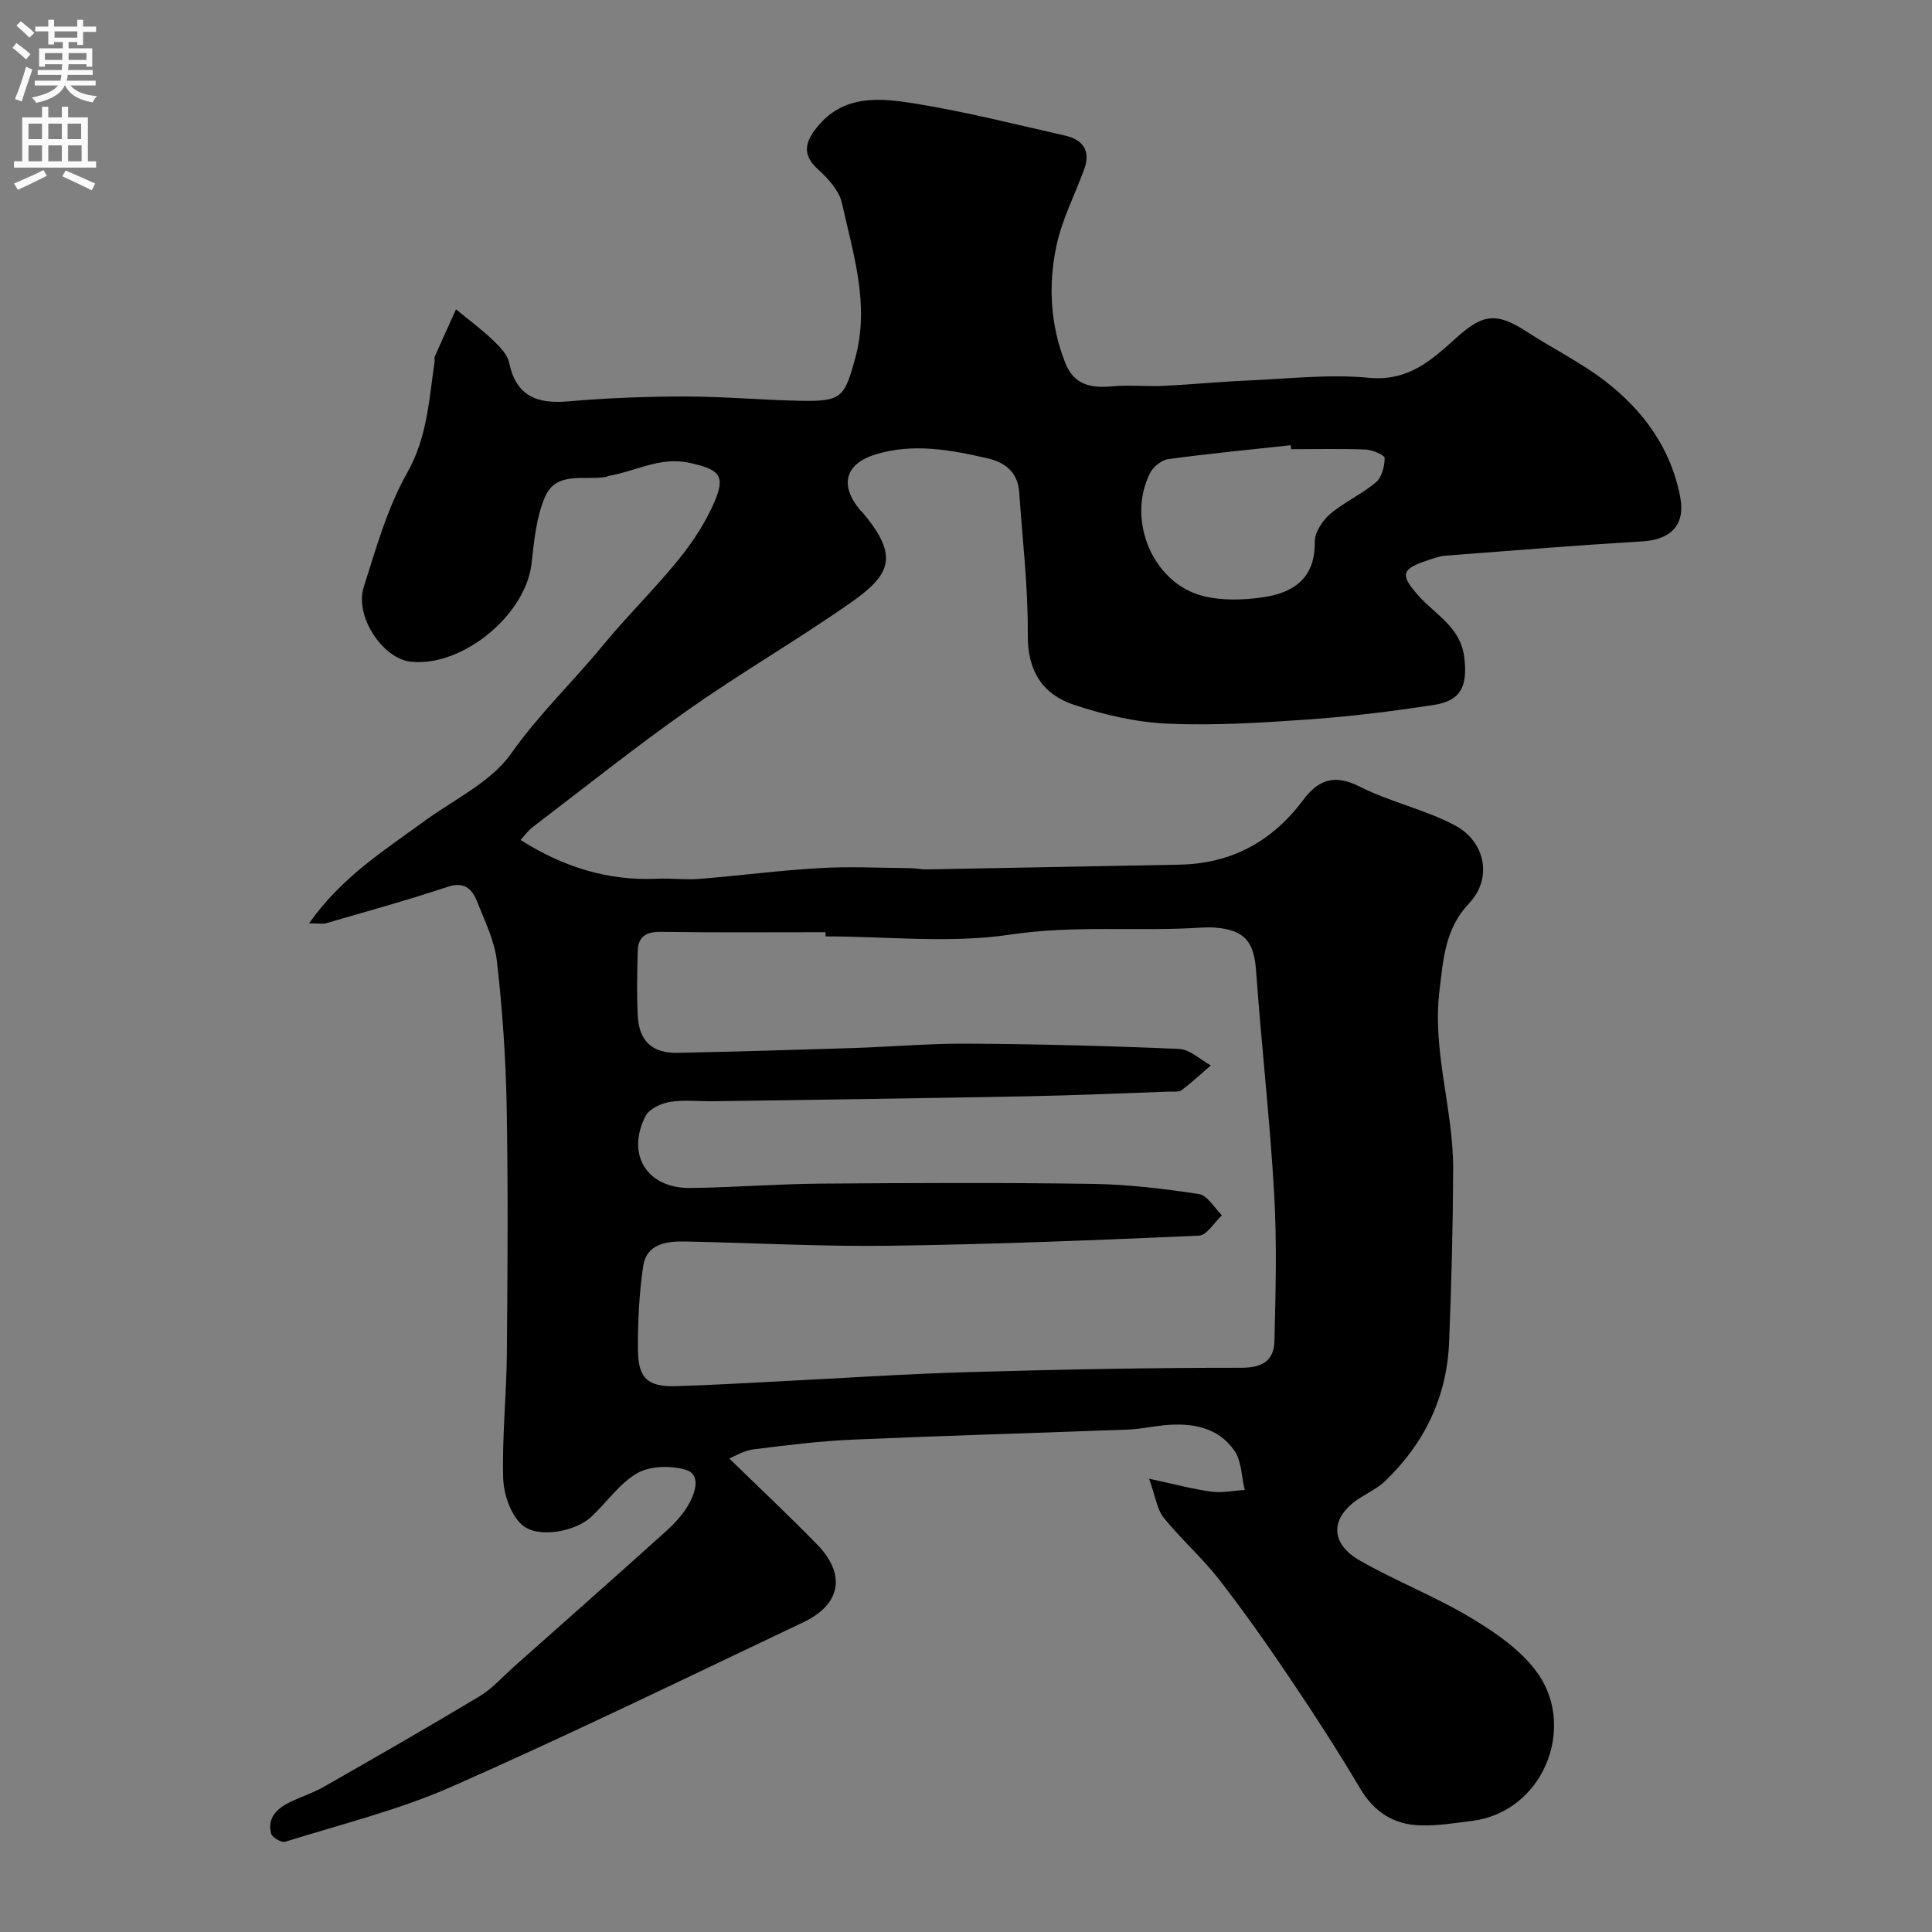 <svg enable-background="new 0 0 400 400" viewBox="0 0 400 400" xmlns="http://www.w3.org/2000/svg"><rect x="0" y="0" width="400" height="400" fill="#808080" stroke="none"/><path d="m63.98 191.17c6.85-9.68 15.62-15.12 23.87-21.16 6.17-4.51 13.79-8.06 17.98-14 5.71-8.11 12.77-14.82 18.97-22.36 5.02-6.11 10.72-11.67 15.7-17.81 2.94-3.62 5.58-7.67 7.42-11.93 2.41-5.57.87-6.72-5.04-8.06-6.21-1.41-11.28 1.76-16.89 2.68-.16.03-.29.17-.45.2-4.47.8-10.36-1.3-12.7 4.15-1.82 4.22-2.26 9.13-2.79 13.8-1.19 10.63-14.31 21.46-24.99 20.32-5.82-.62-11.69-9.39-9.75-15.47 2.56-8.03 4.88-16.36 8.98-23.61 4.19-7.42 4.54-15.22 5.69-23.08.05-.33-.1-.71.02-.99 1.45-3.28 2.94-6.54 4.41-9.8 2.55 2.09 5.21 4.06 7.59 6.32 1.4 1.33 3.04 2.97 3.41 4.72 1.46 6.94 5.76 8.58 12.23 8.01 8.07-.7 16.19-1.01 24.29-1.01 7.93 0 15.86.74 23.8.89 8.54.16 9.12-.67 11.37-8.95 2.99-11.05-.47-21.48-2.78-31.97-.58-2.63-2.93-5.15-5.05-7.09-3.31-3.03-2.5-5.63-.18-8.55 5.56-7 13.28-6.13 20.55-4.95 10.38 1.69 20.63 4.28 30.9 6.61 3.62.82 5.33 3.11 3.95 6.9-1.93 5.33-4.63 10.48-5.78 15.97-1.7 8.09-1.27 16.32 1.85 24.2 1.8 4.54 5.29 5.25 9.65 4.84 3.5-.33 7.07.07 10.59-.1 5.92-.28 11.82-.87 17.74-1.12 8.31-.36 16.7-1.34 24.92-.55 8.1.77 12.95-3.66 18.03-8.26 5.58-5.05 8.4-5.33 14.72-1.22 5.33 3.47 11.12 6.31 16.13 10.17 7.91 6.1 13.64 13.95 15.54 24.05 1.07 5.69-1.93 8.77-7.78 9.12-13.63.82-27.25 1.92-40.86 2.97-1.27.1-2.53.58-3.75.99-5.47 1.82-5.6 2.99-1.82 7.28 3.5 3.97 8.76 6.5 9.5 12.82.68 5.78-.58 8.93-6.27 9.8-8.56 1.32-17.18 2.39-25.82 3-9.74.69-19.55 1.31-29.29.89-6.55-.29-13.22-1.83-19.47-3.92-6.43-2.15-9.59-6.95-9.53-14.42.09-9.85-1.1-19.7-1.77-29.56-.27-4.04-2.82-6.17-6.45-7.01-7.69-1.78-15.49-3.23-23.29-.84-6.35 1.95-7.48 6.37-3.24 11.48.21.26.48.46.69.72 7.56 9.06 5.54 12.82-2.8 18.64-10.96 7.65-22.56 14.38-33.49 22.07-11 7.74-21.53 16.16-32.24 24.32-.78.59-1.37 1.44-2.43 2.59 8.83 5.6 18.08 8.52 28.39 8.03 2.85-.14 5.74.27 8.58.04 8.32-.67 16.62-1.76 24.95-2.24 6.22-.36 12.48-.04 18.72.01 1.15.01 2.3.28 3.45.26 17.43-.31 34.86-.67 52.3-.98 10.76-.19 19.22-4.79 25.59-13.32 3.19-4.26 6.49-5.5 11.73-2.85 6.32 3.2 13.5 4.72 19.74 8.03 6.36 3.37 7.8 11.02 2.96 16.12-5.06 5.33-5.37 11.71-6.15 18.1-1.54 12.48 2.88 24.56 2.83 36.94-.05 11.96-.35 23.93-.84 35.88-.47 11.29-5.07 20.87-13.2 28.68-1.5 1.44-3.47 2.39-5.25 3.53-6.17 3.94-6.38 9.35.02 12.99 7.59 4.32 15.84 7.52 23.3 12.04 5.11 3.1 10.52 6.86 13.75 11.68 7.59 11.33.67 28.33-13.88 30.16-3.58.45-7.19 1.04-10.77.92-5.4-.18-9.46-2.72-12.35-7.58-4.55-7.68-9.4-15.19-14.39-22.6-4.74-7.04-9.62-14-14.83-20.7-3.51-4.51-7.88-8.35-11.48-12.81-1.38-1.7-1.67-4.28-3.04-8.08 5.37 1.15 9.09 2.17 12.88 2.68 2.25.3 4.62-.21 6.93-.36-.68-2.76-.65-6.02-2.17-8.18-3.46-4.91-8.92-5.76-14.6-5.2-2.44.24-4.86.79-7.3.88-19.03.72-38.07 1.26-57.1 2.09-6.88.3-13.74 1.16-20.58 2.02-1.96.25-3.8 1.41-4.98 1.88 6.09 5.94 12.27 11.73 18.17 17.78 6.07 6.23 4.99 12.42-2.86 16.15-24.2 11.48-48.29 23.22-72.79 34.03-11.03 4.86-22.92 7.78-34.47 11.4-.76.24-2.69-.91-2.9-1.71-.84-3.3 1.27-5.22 3.97-6.53 2.27-1.1 4.71-1.86 6.89-3.11 10.82-6.18 21.63-12.36 32.31-18.78 2.69-1.62 4.85-4.13 7.24-6.24 10.48-9.31 20.99-18.58 31.4-27.97 1.9-1.71 3.72-3.73 4.89-5.96 1.16-2.21 2.27-5.82-.87-6.73-3.08-.89-7.34-.82-10.01.71-3.7 2.11-6.32 6.06-9.56 9.06-3.33 3.1-11.2 4.54-14.4 1.57-2.31-2.14-3.71-6.3-3.81-9.61-.24-8.61.69-17.25.76-25.88.15-17.02.27-34.04-.04-51.05-.18-10.04-.88-20.1-2.02-30.08-.49-4.26-2.53-8.39-4.16-12.47-1.04-2.6-2.67-4.06-6.11-2.91-8.31 2.77-16.77 5.08-25.18 7.54-.62.16-1.35 0-3.45 0zm106.95 2.7c0-.29 0-.58 0-.87-11.33 0-22.66.1-33.98-.07-3.05-.05-4.82.86-4.91 3.93-.13 4.51-.24 9.04.01 13.55.29 5.17 3.06 7.67 8.17 7.57 12.1-.26 24.19-.6 36.29-.99 7.96-.26 15.92-.96 23.88-.91 14.59.09 29.19.46 43.76 1.09 2.23.1 4.36 2.23 6.54 3.42-2 1.72-3.94 3.52-6.04 5.11-.56.43-1.61.27-2.43.3-9.93.35-19.86.79-29.79.98-21.59.41-43.18.7-64.77 1.02-3 .04-6.05-.34-8.97.14-1.83.3-4.27 1.43-5.03 2.91-4.09 7.99.29 15.01 9.26 14.91 8.93-.1 17.86-.83 26.79-.9 18.82-.15 37.65-.23 56.47.05 7.37.11 14.77.99 22.06 2.11 1.76.27 3.17 2.86 4.75 4.39-1.59 1.47-3.12 4.15-4.77 4.22-21.34.94-42.7 1.8-64.06 2.09-14.09.19-28.19-.6-42.28-.88-3.91-.08-8.04.47-8.73 5.18-.83 5.69-1.11 11.5-1.07 17.26.04 5.89 2.04 7.66 7.79 7.51 6.93-.19 13.86-.62 20.79-.96 13.2-.66 26.39-1.56 39.59-1.94 18.92-.55 37.85-.92 56.77-.91 4.47 0 6.75-1.57 6.84-5.55.25-10.18.53-20.39-.06-30.54-.89-15.42-2.64-30.78-3.75-46.19-.42-5.87-2.34-8.34-8.34-8.84-.99-.08-2-.07-3-.01-13.17.86-26.3-.56-39.61 1.46-12.44 1.85-25.42.36-38.17.36zm96.39-100.87c-.03-.27-.06-.54-.09-.82-8.46.92-16.94 1.73-25.37 2.88-1.38.19-3.11 1.59-3.76 2.89-4.9 9.75.6 22.83 10.99 25.45 3.89.98 8.27.85 12.29.28 6.35-.9 10.94-3.89 10.83-11.49-.03-1.93 1.57-4.38 3.15-5.74 2.91-2.49 6.57-4.11 9.5-6.58 1.23-1.03 1.8-3.31 1.82-5.04.01-.59-2.52-1.7-3.92-1.76-5.14-.2-10.29-.07-15.44-.07z" fill="#000001"/><g fill="#fafafb"><path d="m2.6 9.9.8-1c.9.7 1.9 1.4 2.9 2.3l-.9 1.1c-1.1-1-2-1.8-2.8-2.4zm.5 10.6c.9-2.1 1.6-4.3 2.3-6.7.4.2.8.4 1.3.6-.7 2.1-1.5 4.3-2.2 6.6zm.3-15.2.9-.9c1 .8 2 1.6 2.8 2.4l-1 1c-.9-.9-1.8-1.7-2.7-2.5zm12.6-1.2h1.2v1.4h2.7v1.1h-2.7v2.7h-1.2v-.6h-1.8v1.3h4.9v3.8h-1.2v-.5h-3.7c0 .4-.1.9-.1 1.2h5.1v1h-5.2c0 .5-.1.9-.2 1.2h6v1h-5.2c1.1 1.3 2.9 2 5.5 2.2-.4.4-.7.8-.9 1.3-2.9-.5-4.8-1.6-5.7-3.5h-.1c-.8 1.7-2.7 2.9-5.9 3.6-.2-.4-.6-.8-.9-1.1 2.8-.6 4.6-1.4 5.4-2.5h-4.8v-1h5.3c.1-.3.2-.7.2-1.2h-4.9v-1h5c0-.4 0-.8.1-1.2h-3.6v.5h-1.2v-3.8h4.9v-1.3h-1.8v.5h-1.2v-2.7h-2.7v-1h2.7v-1.4h1.2v1.4h4.8zm-6.7 8.3h3.6c0-.4 0-.9 0-1.4h-3.6zm1.9-4.6h4.8v-1.3h-4.7v1.3zm6.7 3.2h-3.7v1.4h3.7v-2.4z"/><path d="m8.7 22.1h1.3v2.2h2.8v-2.2h1.3v2.2h4.1v9.1h1.7v1.3h-17v-1.3h1.7v-9.1h4.1zm.3 13.1.7 1.2c-1.8.9-3.8 1.9-6 2.9-.2-.4-.5-.8-.8-1.3 2.3-1 4.4-1.9 6.1-2.8zm-3.1-6.4h2.8v-3.2h-2.8zm0 4.6h2.8v-3.3h-2.8zm4.1-4.6h2.8v-3.2h-2.8zm0 4.6h2.8v-3.3h-2.8zm3.6 1.9c2.1.9 4.1 1.8 6.1 2.7l-.7 1.4c-2.2-1.1-4.2-2-6.1-2.9zm3.2-9.7h-2.8v3.2h2.8zm-2.7 7.8h2.8v-3.3h-2.8z"/></g></svg>